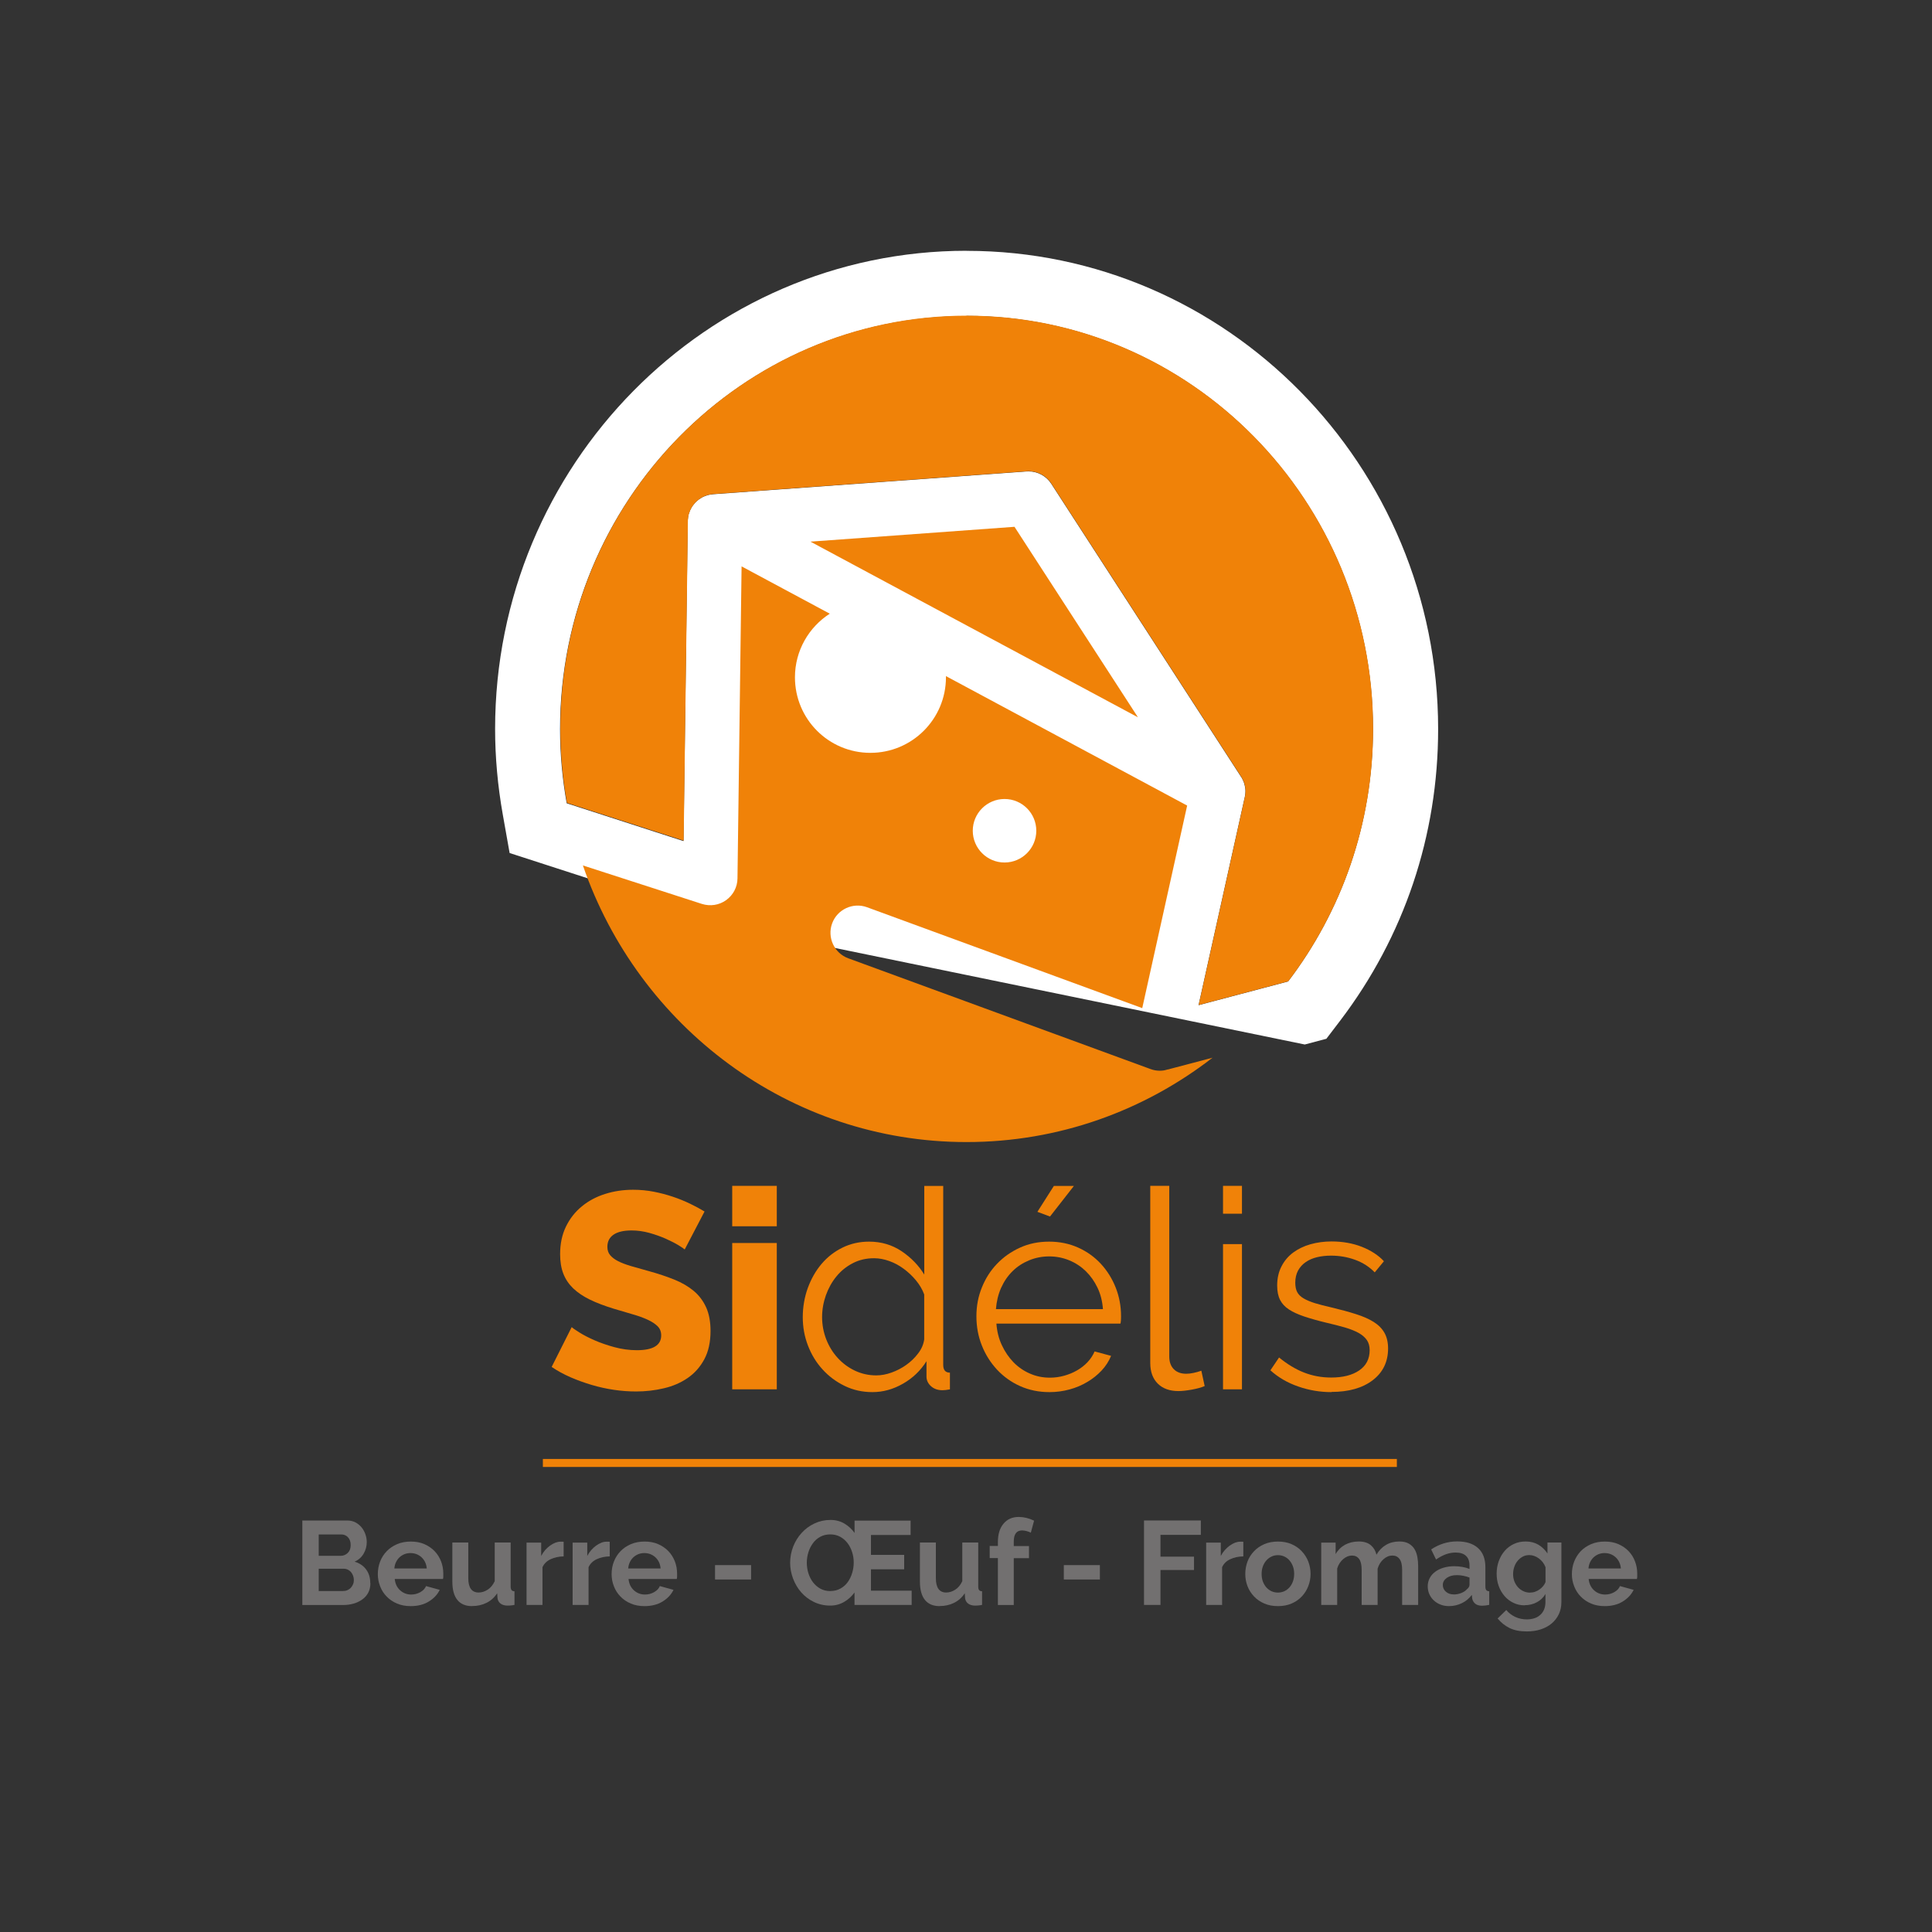 <?xml version="1.0" encoding="UTF-8"?> <svg xmlns="http://www.w3.org/2000/svg" xmlns:xlink="http://www.w3.org/1999/xlink" id="Calque_2" data-name="Calque 2" viewBox="0 0 296.84 296.84"><rect x="0" y="0" width="296.84" height="296.84" fill="#333333" stroke="none"/><defs><style> .cls-1 { fill: none; } .cls-2 { fill: #fff; } .cls-3 { fill: #727070; } .cls-4 { fill: #f08208; } .cls-5 { clip-path: url(#clippath); } </style><clipPath id="clippath"><rect class="cls-1" width="296.84" height="296.84"></rect></clipPath></defs><g id="logo-sidelis-contour"><g><g class="cls-5"><path class="cls-3" d="M56.91,243.25c0,.55-.11,1.03-.33,1.45-.22.42-.52.76-.91,1.04-.38.28-.83.49-1.33.64-.51.15-1.05.22-1.62.22h-6.27v-12.98h6.95c.45,0,.86.1,1.22.29.37.2.68.45.93.76.26.31.45.67.59,1.06.14.4.21.8.21,1.2,0,.64-.16,1.23-.48,1.78s-.78.97-1.39,1.23c.74.22,1.33.61,1.76,1.18.43.57.65,1.28.65,2.13M48.97,235.77v3.27h3.37c.43,0,.79-.15,1.09-.44.3-.29.45-.69.45-1.21s-.14-.9-.41-1.19c-.27-.29-.61-.44-1.02-.44h-3.47ZM54.37,242.77c0-.23-.04-.45-.12-.67-.08-.21-.19-.4-.32-.56-.14-.16-.29-.28-.48-.37-.18-.09-.39-.14-.6-.14h-3.88v3.42h3.75c.23,0,.45-.04.65-.13.2-.09.38-.2.52-.36.15-.15.26-.33.35-.54.09-.21.13-.43.13-.66"></path><path class="cls-3" d="M63.09,246.77c-.77,0-1.46-.13-2.08-.39-.62-.26-1.15-.62-1.59-1.07-.44-.45-.78-.97-1.01-1.57-.24-.6-.36-1.23-.36-1.88s.11-1.33.35-1.93c.23-.6.57-1.13,1.01-1.59.44-.46.97-.82,1.6-1.09.63-.27,1.33-.4,2.11-.4s1.48.13,2.09.4c.61.27,1.14.63,1.57,1.08.43.45.76.98.99,1.57.23.6.34,1.22.34,1.87,0,.16,0,.31,0,.46,0,.15-.02.27-.05.37h-7.41c.04.38.13.71.27,1,.15.3.33.54.57.75.23.21.49.37.78.48.29.11.6.16.92.16.49,0,.95-.12,1.38-.36.43-.24.73-.55.89-.94l2.1.58c-.35.73-.92,1.33-1.69,1.8-.77.47-1.7.7-2.77.7M65.57,241c-.06-.72-.33-1.29-.8-1.73-.47-.43-1.04-.65-1.71-.65-.33,0-.64.06-.92.17-.29.12-.54.28-.76.48-.22.21-.4.46-.54.75-.14.29-.22.62-.25.97h4.97Z"></path><path class="cls-3" d="M72.52,246.77c-.99,0-1.74-.32-2.25-.95-.51-.63-.77-1.57-.77-2.82v-6h2.45v5.47c0,1.47.53,2.21,1.59,2.21.48,0,.94-.15,1.38-.43.45-.28.81-.72,1.09-1.31v-5.94h2.45v6.76c0,.26.05.44.14.55.09.11.24.17.45.18v2.09c-.24.05-.45.08-.61.09-.16.01-.31.02-.45.02-.44,0-.79-.1-1.07-.3-.27-.2-.43-.48-.48-.83l-.05-.77c-.43.66-.98,1.15-1.65,1.48-.67.33-1.41.49-2.21.49"></path><path class="cls-3" d="M86.6,239.13c-.74.01-1.41.16-1.99.43-.58.27-1.01.68-1.26,1.23v5.8h-2.45v-9.58h2.25v2.05c.17-.33.37-.62.6-.89.23-.26.48-.49.75-.69.27-.19.54-.34.81-.45.27-.1.54-.16.8-.16h.3c.07,0,.13,0,.19.02v2.23Z"></path><path class="cls-3" d="M93.68,239.13c-.74.01-1.41.16-1.99.43-.59.27-1.01.68-1.26,1.23v5.8h-2.45v-9.58h2.25v2.05c.17-.33.37-.62.6-.89.23-.26.48-.49.75-.69.27-.19.54-.34.81-.45s.54-.16.8-.16h.3c.07,0,.13,0,.19.02v2.23Z"></path><path class="cls-3" d="M99.01,246.77c-.77,0-1.46-.13-2.08-.39-.62-.26-1.15-.62-1.59-1.07-.44-.45-.78-.97-1.01-1.57-.24-.6-.36-1.23-.36-1.88s.11-1.33.35-1.93c.23-.6.57-1.13,1.01-1.59.44-.46.97-.82,1.6-1.09.63-.27,1.33-.4,2.11-.4s1.48.13,2.09.4c.61.27,1.14.63,1.57,1.08.43.45.76.98.99,1.57.23.6.34,1.22.34,1.87,0,.16,0,.31,0,.46,0,.15-.02.27-.05.37h-7.41c.04.38.13.71.27,1,.15.3.33.54.57.75.23.21.49.37.78.48.29.11.6.16.92.16.49,0,.95-.12,1.38-.36.43-.24.73-.55.89-.94l2.1.58c-.35.73-.92,1.33-1.69,1.8-.77.47-1.7.7-2.77.7M101.5,241c-.06-.72-.33-1.29-.8-1.73-.47-.43-1.04-.65-1.71-.65-.33,0-.64.06-.92.17-.29.12-.54.28-.76.48-.22.21-.4.46-.54.75-.14.29-.22.62-.25.97h4.97Z"></path><rect class="cls-3" x="109.86" y="240.47" width="5.54" height="2.21"></rect><path class="cls-3" d="M140.07,244.38v2.21h-8.78v-1.92c-.41.58-.94,1.07-1.59,1.45-.65.38-1.36.57-2.14.57-.91,0-1.75-.19-2.51-.56-.76-.37-1.41-.86-1.95-1.48-.54-.61-.95-1.32-1.25-2.11-.3-.79-.45-1.6-.45-2.43s.16-1.7.47-2.49c.31-.79.74-1.49,1.3-2.1.55-.61,1.21-1.09,1.97-1.45.76-.36,1.58-.54,2.47-.54.8,0,1.52.19,2.15.57.63.38,1.14.85,1.54,1.43v-1.9h8.61v2.21h-6.09v3.06h5.1v2.21h-5.1v3.29h6.25ZM127.58,244.45c.59,0,1.1-.13,1.55-.38.45-.25.83-.58,1.12-.99.3-.42.53-.89.68-1.41.16-.52.24-1.05.24-1.59s-.08-1.1-.25-1.62c-.17-.52-.4-.98-.71-1.38-.31-.4-.69-.73-1.13-.97-.45-.24-.95-.36-1.51-.36s-1.1.12-1.55.37c-.45.25-.83.58-1.13,1-.3.42-.54.88-.69,1.4-.16.52-.24,1.04-.24,1.58s.08,1.1.25,1.63c.17.52.4.99.71,1.39.31.4.69.73,1.13.97.44.24.95.37,1.53.37"></path><path class="cls-3" d="M144.36,246.77c-.99,0-1.74-.32-2.25-.95-.51-.63-.77-1.57-.77-2.82v-6h2.45v5.47c0,1.47.53,2.21,1.59,2.21.48,0,.94-.15,1.38-.43.45-.28.81-.72,1.09-1.31v-5.94h2.45v6.76c0,.26.04.44.14.55.09.11.24.17.45.18v2.09c-.24.05-.45.08-.61.09-.16.01-.31.02-.45.02-.44,0-.79-.1-1.07-.3-.27-.2-.43-.48-.48-.83l-.05-.77c-.43.66-.98,1.15-1.65,1.48-.67.33-1.41.49-2.21.49"></path><path class="cls-3" d="M153.32,246.59v-7.2h-1.26v-1.86h1.26v-.59c0-1.2.28-2.14.86-2.83.57-.69,1.35-1.04,2.34-1.04.78,0,1.57.19,2.36.57l-.5,1.85c-.18-.1-.4-.18-.65-.25-.25-.06-.48-.1-.69-.1-.85,0-1.28.57-1.28,1.72v.68h2.34v1.86h-2.34v7.2h-2.45Z"></path><rect class="cls-3" x="163.45" y="240.47" width="5.54" height="2.21"></rect><polygon class="cls-3" points="175.77 246.59 175.77 233.61 184.5 233.61 184.5 235.82 178.3 235.82 178.3 239.17 183.45 239.17 183.45 241.22 178.3 241.22 178.3 246.59 175.77 246.59"></polygon><path class="cls-3" d="M191.02,239.13c-.74.01-1.41.16-1.99.43-.59.27-1.01.68-1.26,1.23v5.8h-2.45v-9.58h2.25v2.05c.17-.33.37-.62.61-.89.23-.26.48-.49.75-.69.27-.19.54-.34.81-.45.27-.1.54-.16.8-.16h.3c.07,0,.13,0,.19.02v2.23Z"></path><path class="cls-3" d="M196.35,246.77c-.78,0-1.48-.13-2.1-.4-.62-.27-1.15-.63-1.58-1.09-.43-.46-.77-.98-1-1.58-.23-.6-.34-1.23-.34-1.88s.12-1.3.34-1.9c.23-.6.56-1.12,1-1.58.43-.46.96-.82,1.58-1.09.62-.27,1.32-.4,2.1-.4s1.48.13,2.09.4c.62.27,1.14.63,1.57,1.09.43.46.77.99,1,1.58.23.6.35,1.23.35,1.9s-.12,1.29-.35,1.88c-.23.6-.56,1.12-.99,1.58-.43.46-.95.82-1.57,1.09-.62.27-1.32.4-2.1.4M193.84,241.82c0,.43.06.81.19,1.16.13.35.31.65.53.91.23.25.49.45.79.59.31.14.64.21.99.21s.68-.07.99-.21c.3-.14.57-.34.79-.59.23-.26.4-.56.53-.91.13-.36.19-.75.19-1.17s-.06-.8-.19-1.15c-.13-.35-.31-.66-.53-.91-.22-.26-.49-.46-.79-.6-.31-.14-.64-.21-.99-.21s-.68.07-.99.22c-.3.15-.57.35-.79.6-.23.26-.4.56-.53.91-.13.36-.19.74-.19,1.15"></path><path class="cls-3" d="M217.88,246.59h-2.45v-5.38c0-.77-.13-1.33-.4-1.68-.26-.35-.62-.53-1.09-.53-.49,0-.94.18-1.37.56-.43.37-.73.86-.91,1.46v5.57h-2.45v-5.38c0-.77-.13-1.33-.39-1.68-.26-.35-.62-.53-1.09-.53s-.93.18-1.36.55c-.43.37-.74.85-.92,1.44v5.6h-2.45v-9.58h2.21v1.77c.35-.62.84-1.1,1.45-1.44.62-.33,1.32-.5,2.11-.5s1.43.2,1.87.59c.44.39.72.87.84,1.44.39-.66.88-1.16,1.48-1.51.6-.35,1.28-.52,2.05-.52.59,0,1.07.11,1.45.33.38.22.67.51.88.86.21.35.35.76.43,1.2.08.45.12.91.12,1.37v5.98Z"></path><path class="cls-3" d="M222.64,246.77c-.46,0-.9-.07-1.3-.23-.4-.15-.75-.37-1.04-.64-.29-.27-.52-.59-.69-.96-.16-.37-.25-.77-.25-1.21s.1-.87.3-1.25c.2-.39.48-.71.84-.98.36-.27.79-.48,1.29-.63.5-.15,1.05-.23,1.65-.23.43,0,.84.04,1.25.11.41.07.77.18,1.09.31v-.55c0-.63-.18-1.12-.54-1.46-.36-.34-.89-.51-1.6-.51-.51,0-1.01.09-1.5.27-.49.18-.99.45-1.5.8l-.75-1.55c1.23-.82,2.56-1.23,3.98-1.23s2.45.34,3.21,1.01c.76.68,1.14,1.66,1.14,2.94v2.98c0,.26.05.44.14.55.09.11.24.17.45.18v2.09c-.41.08-.77.13-1.08.13-.46,0-.82-.1-1.07-.31-.25-.21-.41-.48-.47-.82l-.05-.53c-.43.56-.94.99-1.56,1.28-.61.29-1.26.44-1.96.44M223.33,244.98c.41,0,.81-.07,1.18-.22.37-.15.66-.34.87-.58.27-.21.4-.44.4-.7v-1.1c-.29-.11-.61-.2-.95-.27-.34-.07-.67-.1-.99-.1-.64,0-1.15.14-1.56.43-.4.29-.6.65-.6,1.09,0,.41.16.76.48,1.03.32.28.71.41,1.17.41"></path><path class="cls-3" d="M234.27,246.65c-.65,0-1.23-.13-1.76-.39-.53-.26-.98-.6-1.36-1.05-.38-.45-.68-.96-.89-1.55-.21-.59-.31-1.21-.31-1.87,0-.69.11-1.34.33-1.94.22-.6.52-1.12.91-1.57.39-.45.86-.81,1.41-1.06.55-.26,1.15-.38,1.81-.38.74,0,1.4.17,1.96.5.56.34,1.02.78,1.39,1.34v-1.68h2.14v9.12c0,.71-.13,1.34-.4,1.9-.27.56-.64,1.04-1.11,1.43-.47.39-1.03.69-1.68.9-.65.21-1.36.31-2.13.31-1.05,0-1.93-.17-2.64-.52-.71-.35-1.32-.84-1.84-1.47l1.33-1.3c.37.45.83.8,1.38,1.06.56.26,1.14.38,1.77.38.38,0,.74-.05,1.09-.15.35-.1.66-.26.92-.49.27-.22.48-.5.63-.84.15-.34.23-.74.23-1.21v-1.21c-.32.55-.76.97-1.33,1.27-.57.3-1.19.45-1.85.45M235.09,244.69c.27,0,.52-.04.77-.13.24-.09.47-.2.68-.35.21-.15.39-.32.55-.51s.28-.4.37-.62v-2.29c-.22-.56-.56-1.01-1.03-1.35-.47-.34-.96-.51-1.47-.51-.38,0-.72.08-1.02.25-.3.17-.57.38-.79.66-.22.27-.39.59-.5.94-.12.35-.17.72-.17,1.1s.07.76.2,1.1c.14.34.32.64.56.9.24.26.51.46.83.6.32.15.66.22,1.04.22"></path><path class="cls-3" d="M246.55,246.77c-.77,0-1.46-.13-2.08-.39-.62-.26-1.15-.62-1.59-1.07-.44-.45-.78-.97-1.01-1.57-.24-.6-.36-1.23-.36-1.88s.11-1.33.35-1.93c.23-.6.57-1.13,1-1.59.44-.46.97-.82,1.6-1.09.63-.27,1.33-.4,2.11-.4s1.48.13,2.09.4c.61.27,1.14.63,1.57,1.08.43.45.76.98.98,1.57.23.6.34,1.22.34,1.87,0,.16,0,.31,0,.46,0,.15-.02.27-.05.37h-7.41c.03.38.13.71.27,1,.15.3.33.54.57.75.23.21.49.37.78.48.3.11.6.16.92.16.49,0,.95-.12,1.38-.36.43-.24.73-.55.89-.94l2.1.58c-.36.73-.92,1.33-1.69,1.8-.77.47-1.7.7-2.77.7M249.04,241c-.06-.72-.33-1.29-.8-1.73-.47-.43-1.04-.65-1.71-.65-.33,0-.64.06-.92.17-.29.12-.54.28-.76.48-.22.21-.4.46-.54.75-.14.29-.22.62-.25.97h4.97Z"></path><rect class="cls-4" x="83.41" y="224.16" width="131.21" height="1.23"></rect><path class="cls-4" d="M105.18,191.96c-.11-.11-.43-.33-.94-.64-.51-.31-1.16-.64-1.93-.99-.77-.34-1.61-.64-2.53-.9-.91-.25-1.82-.38-2.74-.38-1.2,0-2.12.21-2.76.64-.64.43-.96,1.06-.96,1.88,0,.51.14.94.43,1.28.28.34.69.65,1.22.92.53.27,1.19.52,1.97.75.78.23,1.69.48,2.72.77,1.46.4,2.77.84,3.94,1.31,1.17.47,2.17,1.06,3,1.75.83.7,1.46,1.55,1.91,2.55.44.99.66,2.2.66,3.6,0,1.71-.32,3.16-.96,4.35-.64,1.19-1.49,2.14-2.55,2.87-1.06.73-2.28,1.26-3.66,1.58-1.38.33-2.81.49-4.26.49-1.11,0-2.25-.08-3.4-.25-1.16-.17-2.29-.42-3.41-.75-1.11-.33-2.2-.72-3.26-1.18-1.05-.46-2.03-.99-2.91-1.59l3.08-6.12c.14.14.53.42,1.16.81.63.4,1.4.8,2.31,1.2.91.4,1.94.76,3.08,1.07,1.14.31,2.3.47,3.47.47,2.48,0,3.73-.76,3.73-2.27,0-.57-.18-1.04-.55-1.41-.37-.37-.89-.71-1.54-1.01-.66-.3-1.42-.58-2.31-.83-.89-.26-1.86-.55-2.91-.86-1.4-.43-2.61-.89-3.64-1.39-1.03-.5-1.88-1.08-2.57-1.73-.68-.66-1.19-1.41-1.52-2.27-.33-.85-.49-1.85-.49-2.99,0-1.6.3-3.01.9-4.24.6-1.23,1.41-2.26,2.44-3.1,1.03-.85,2.22-1.48,3.58-1.91,1.36-.43,2.79-.64,4.3-.64,1.09,0,2.14.1,3.17.3,1.03.2,2,.46,2.93.77.93.31,1.8.67,2.64,1.07.83.4,1.57.8,2.23,1.2l-3.04,5.82Z"></path><path class="cls-4" d="M112.5,182.2h6.85v6.21h-6.85v-6.21ZM112.5,190.98h6.85v22.48h-6.85v-22.48Z"></path><path class="cls-4" d="M134.04,213.89c-1.54,0-2.97-.32-4.28-.96-1.31-.64-2.45-1.49-3.4-2.55-.96-1.05-1.7-2.28-2.23-3.66-.53-1.39-.79-2.83-.79-4.35s.26-3.06.77-4.47c.52-1.41,1.22-2.65,2.12-3.71.9-1.06,1.97-1.89,3.21-2.5,1.24-.61,2.61-.92,4.09-.92,1.88,0,3.55.5,5.01,1.48,1.46.99,2.61,2.18,3.47,3.58v-13.62h2.91v27.49c0,.8.34,1.2,1.03,1.2v2.57c-.49.09-.87.13-1.15.13-.72,0-1.3-.21-1.76-.62-.46-.42-.69-.91-.69-1.48v-2.36c-.91,1.45-2.12,2.61-3.62,3.46-1.5.86-3.06,1.29-4.69,1.29M134.64,211.32c.74,0,1.52-.14,2.33-.43.81-.29,1.57-.68,2.27-1.18.7-.5,1.31-1.08,1.82-1.76.52-.67.83-1.39.94-2.16v-6.9c-.28-.77-.71-1.49-1.26-2.16-.55-.67-1.19-1.27-1.88-1.78-.7-.52-1.44-.92-2.23-1.2-.79-.28-1.56-.43-2.34-.43-1.2,0-2.29.25-3.28.77-.99.51-1.82,1.19-2.51,2.04-.69.84-1.22,1.8-1.61,2.89-.38,1.08-.58,2.2-.58,3.34,0,1.2.22,2.34.64,3.43.43,1.09,1.01,2.03,1.76,2.85.74.81,1.62,1.47,2.63,1.95,1.02.48,2.11.73,3.28.73"></path><path class="cls-4" d="M161.24,213.89c-1.63,0-3.13-.31-4.5-.92-1.37-.61-2.55-1.46-3.55-2.53-1-1.08-1.78-2.31-2.33-3.7-.56-1.4-.84-2.9-.84-4.5s.28-3.05.84-4.43c.56-1.39,1.33-2.6,2.33-3.64,1-1.04,2.18-1.87,3.53-2.48,1.36-.62,2.85-.92,4.47-.92s3.12.31,4.47.92c1.36.61,2.52,1.45,3.49,2.5.97,1.06,1.73,2.27,2.27,3.64.54,1.37.82,2.83.82,4.37,0,.23,0,.45-.02.69-.02.23-.04.38-.07.47h-19.06c.09,1.2.36,2.31.84,3.32.47,1.01,1.07,1.89,1.8,2.64.73.74,1.57,1.32,2.53,1.73.95.42,1.97.62,3.06.62.74,0,1.47-.1,2.19-.3.71-.2,1.37-.47,1.97-.82.6-.34,1.14-.76,1.61-1.26.47-.5.83-1.05,1.09-1.65l2.53.68c-.34.83-.83,1.58-1.45,2.25-.63.67-1.36,1.26-2.19,1.75-.83.5-1.74.89-2.74,1.16-1,.27-2.02.41-3.08.41M169.46,201.13c-.09-1.2-.36-2.29-.83-3.27-.47-.99-1.07-1.83-1.8-2.55-.73-.71-1.58-1.27-2.55-1.67-.97-.4-2-.6-3.08-.6s-2.11.2-3.08.6c-.97.4-1.82.95-2.55,1.67-.73.72-1.31,1.57-1.76,2.57-.44,1-.7,2.09-.79,3.26h16.44ZM161.32,186.91l-1.93-.72,2.53-3.98h3.08l-3.68,4.71Z"></path><path class="cls-4" d="M176.74,182.2h2.91v26.21c0,.83.23,1.48.69,1.95.46.47,1.1.71,1.92.71.32,0,.69-.04,1.12-.13.42-.09.83-.2,1.2-.34l.51,2.36c-.54.23-1.21.41-1.99.55-.79.14-1.46.22-2.04.22-1.34,0-2.4-.38-3.17-1.14-.77-.76-1.16-1.82-1.16-3.19v-27.19Z"></path><path class="cls-4" d="M187.91,182.2h2.91v4.28h-2.91v-4.28ZM187.91,191.15h2.91v22.31h-2.91v-22.31Z"></path><path class="cls-4" d="M204.57,213.89c-1.74,0-3.44-.28-5.1-.86-1.65-.57-3.08-1.4-4.28-2.49l1.33-1.97c1.26,1.03,2.53,1.8,3.83,2.31,1.3.51,2.69.77,4.18.77,1.8,0,3.23-.36,4.3-1.09,1.07-.73,1.61-1.77,1.61-3.11,0-.63-.15-1.15-.43-1.56-.29-.41-.71-.78-1.26-1.09-.56-.31-1.26-.59-2.1-.84-.84-.24-1.82-.49-2.93-.75-1.29-.31-2.4-.63-3.34-.94-.94-.32-1.72-.67-2.33-1.07-.62-.4-1.07-.89-1.37-1.47-.3-.59-.45-1.32-.45-2.21,0-1.12.22-2.1.67-2.96.44-.86,1.04-1.56,1.8-2.12.76-.56,1.64-.98,2.65-1.27,1.01-.28,2.09-.43,3.23-.43,1.71,0,3.27.28,4.67.83,1.4.56,2.53,1.29,3.38,2.21l-1.41,1.71c-.83-.85-1.83-1.5-3.02-1.93-1.18-.43-2.42-.64-3.7-.64-.77,0-1.48.08-2.15.24-.65.16-1.23.4-1.73.75-.5.34-.89.78-1.18,1.3-.28.53-.43,1.15-.43,1.86,0,.6.1,1.09.3,1.46.2.37.52.69.98.96.46.27,1.03.51,1.73.73.7.22,1.55.43,2.55.66,1.43.34,2.68.68,3.77,1.03,1.08.34,1.99.74,2.72,1.2.73.46,1.28,1.01,1.65,1.67.37.65.56,1.46.56,2.4,0,2.05-.79,3.68-2.36,4.88-1.57,1.2-3.68,1.8-6.34,1.8"></path></g><g><path class="cls-2" d="M148.51,48.53c34.49,0,62.44,28.42,62.44,63.47,0,14.62-4.87,28.07-13.04,38.8l-13.76,3.64,7.1-31.97c.01-.06.03-.14.04-.21.01-.1.03-.21.04-.3.04-.34.03-.67-.03-.98-.03-.19-.08-.39-.13-.58-.05-.18-.12-.36-.21-.54,0-.03-.01-.04-.03-.05-.06-.16-.14-.31-.25-.45,0-.01-.01-.04-.03-.05l-29.13-44.98c-.77-1.18-2.08-1.9-3.49-1.9-.1,0-.21,0-.32.01l-48.17,3.5c-.05,0-.12.01-.17.03-.18.01-.35.04-.52.08-.09.03-.18.05-.26.08-.17.05-.34.12-.48.18-.12.05-.22.1-.32.17-.51.28-.95.66-1.28,1.13-.1.12-.18.25-.26.38-.17.29-.31.6-.4.92-.04.1-.06.19-.08.3-.01.01-.01.03-.01.04s-.01.04-.01.05c-.03.13-.04.25-.05.38-.03.16-.03.3-.03.45l-.65,49.1-17.95-5.81c-.66-3.7-1.02-7.5-1.02-11.39,0-35.06,27.96-63.47,62.44-63.47M148.51,38.53c-39.95,0-72.44,32.96-72.44,73.47,0,4.34.4,8.76,1.18,13.15l1.05,5.91,5.71,1.85,17.95,5.81,12.9,4.17,85.61,17.59,3.32-.88,2.08-2.73c9.87-12.96,15.09-28.48,15.09-44.86,0-40.51-32.5-73.47-72.44-73.47h0Z"></path><polygon class="cls-4" points="124.52 83.22 146.85 95.2 174.84 110.21 155.87 80.94 124.52 83.22"></polygon><path class="cls-4" d="M105.04,129.2l.65-49.1c0-.16,0-.3.03-.45.01-.13.03-.25.05-.38,0-.01.01-.04.01-.05s0-.03.01-.04c.01-.1.04-.19.08-.3.09-.32.23-.63.4-.92.08-.13.16-.26.26-.38.34-.47.78-.84,1.28-1.13.1-.06.21-.12.32-.17.14-.06.31-.13.48-.18.08-.03.17-.05.26-.08.17-.04.34-.06.52-.08.05-.01.12-.03.17-.03l48.17-3.5c1.53-.12,2.98.62,3.81,1.89l29.13,44.98s.03.04.03.05c.1.14.18.3.25.45.01.01.03.03.03.05.09.18.16.36.21.54.05.19.1.39.13.58.05.31.06.65.03.98-.01.09-.03.19-.04.3-.01.06-.03.14-.04.21l-7.1,31.97,13.76-3.64c8.17-10.73,13.04-24.18,13.04-38.8,0-35.06-27.96-63.47-62.44-63.47s-62.44,28.42-62.44,63.47c0,3.89.36,7.69,1.02,11.39l17.95,5.8Z"></path><path class="cls-4" d="M179.67,164.27c-.08.01-.16.04-.23.04-.04.01-.08.03-.13.03-.35.12-.74.17-1.11.17-.48,0-.96-.08-1.44-.26l-46.42-17.01c-2.16-.79-3.28-3.2-2.49-5.36.79-2.16,3.19-3.28,5.36-2.49l42.29,15.5,6.9-31.12-37.06-19.89v.18c0,6.41-5.19,11.61-11.61,11.61s-11.59-5.19-11.59-11.61c0-4.09,2.14-7.71,5.35-9.77l-13.55-7.27-.63,47.94c-.01,1.33-.66,2.56-1.74,3.34-1.09.78-2.46.98-3.73.58l-18.28-5.91c8.52,24.74,31.68,42.5,58.94,42.5,14.21,0,27.3-4.83,37.8-12.96l-6.64,1.75ZM154.34,122.76c2.7,0,4.88,2.19,4.88,4.88s-2.19,4.88-4.88,4.88-4.88-2.19-4.88-4.88,2.19-4.88,4.88-4.88Z"></path></g></g></g></svg> 